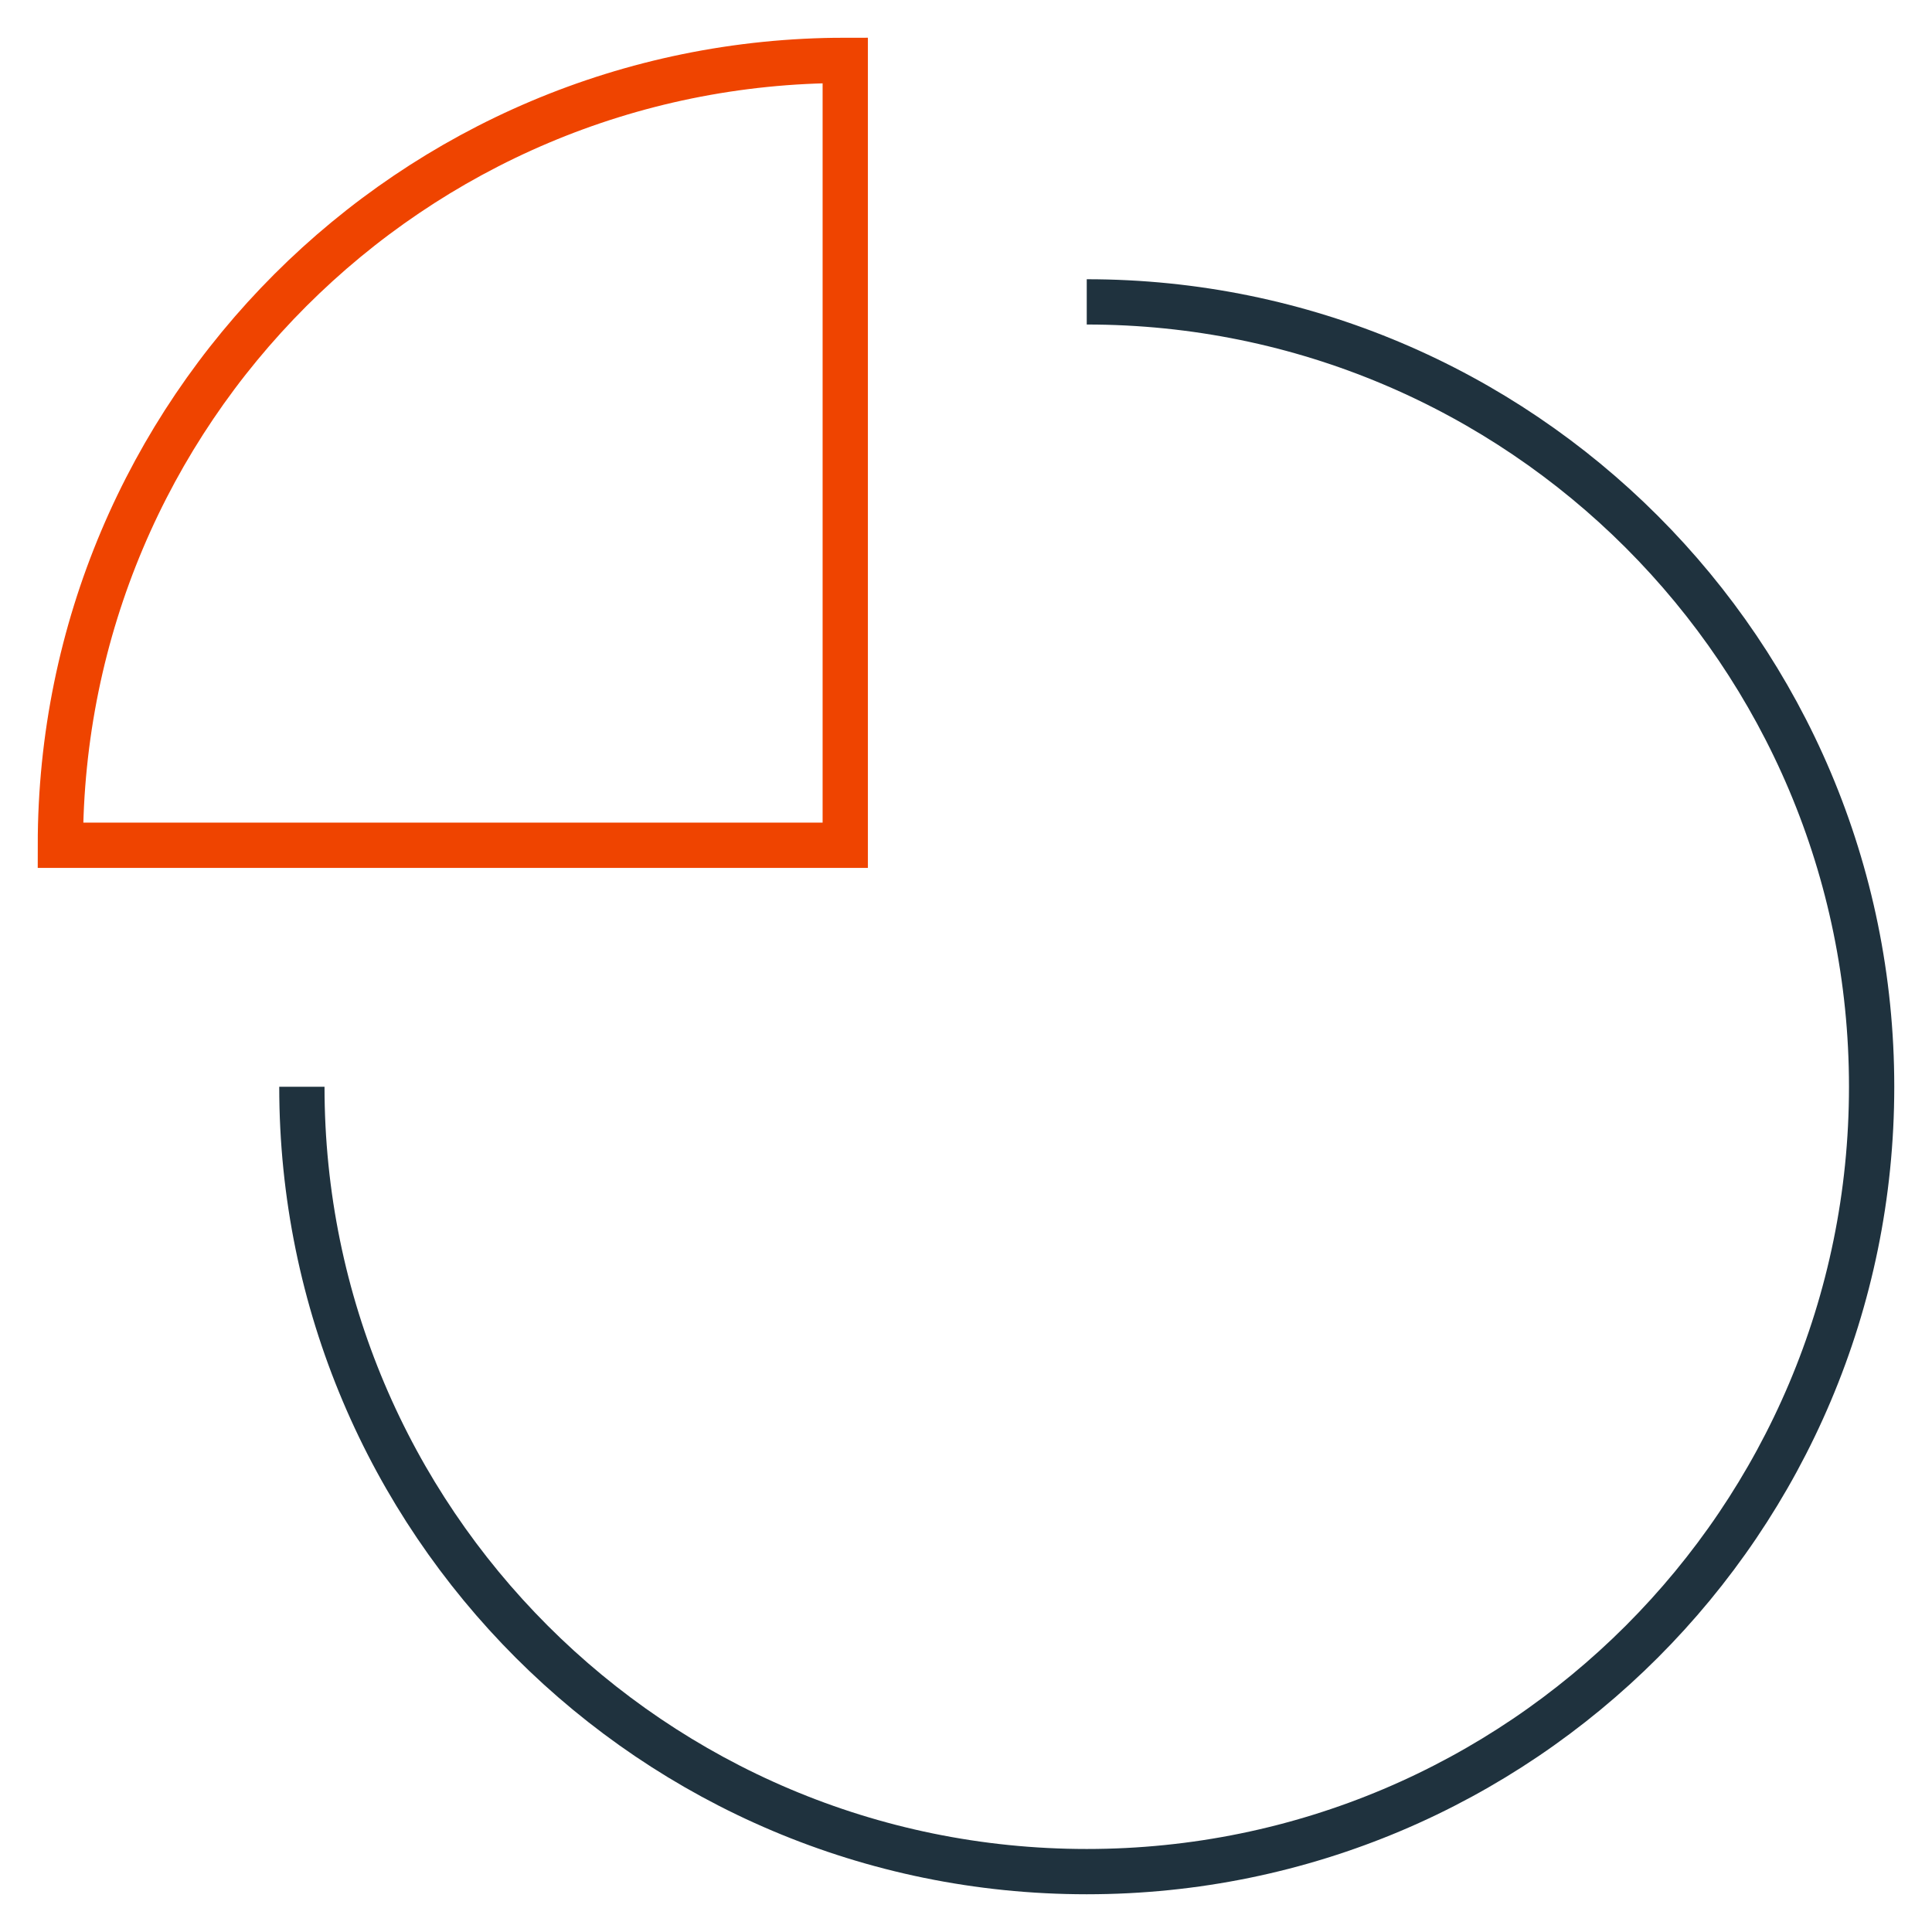 <svg xmlns="http://www.w3.org/2000/svg" width="64" height="64" viewBox="0 0 64 64"><title>p chart</title><g stroke-miterlimit="10" fill="none" stroke="#1F323E" class="nc-icon-wrapper"><path data-cap="butt" stroke-width="1.5" d="M36,10c14.359,0,26,11.641,26,26 S50.359,62,36,62S10,50.359,10,36" stroke-linejoin="miter" stroke-linecap="butt"></path> <path stroke="#EF4400" stroke-width="1.5" stroke-linecap="square" d="M2,28 C2,13.641,13.641,2,28,2v26H2z" stroke-linejoin="miter"></path></g></svg>
